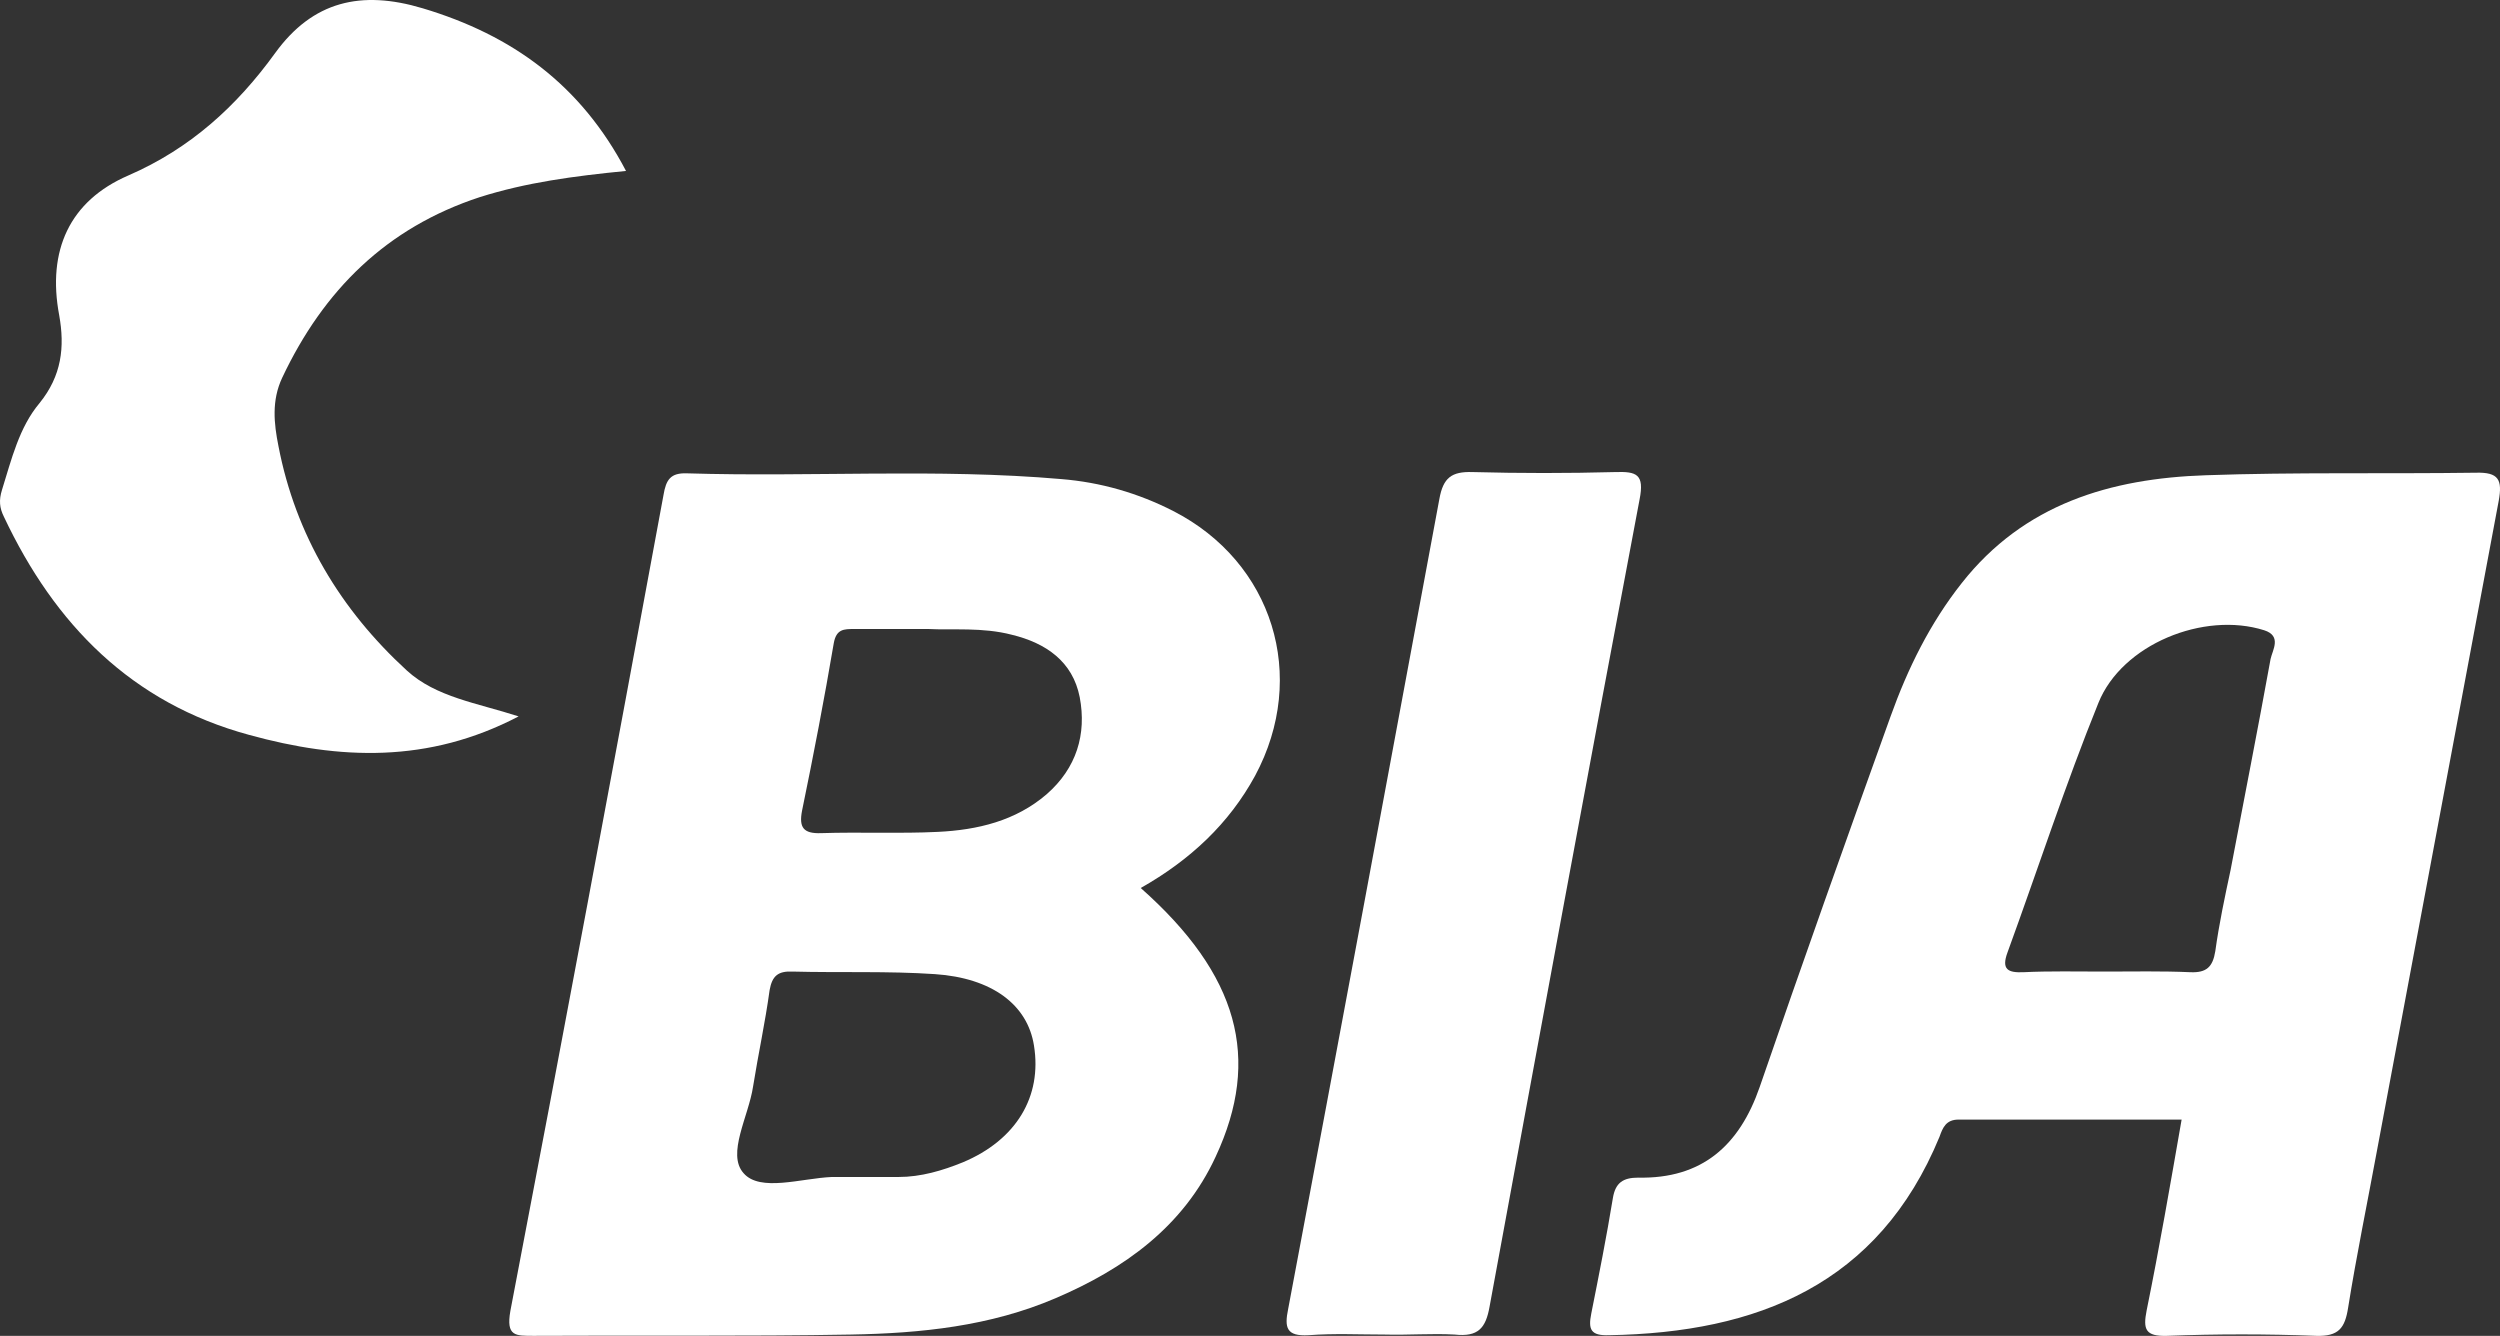 <svg width="131" height="70" viewBox="0 0 131 70" fill="none" xmlns="http://www.w3.org/2000/svg">
<rect x="0" y="0" width="131" height="70" fill="#333333" stroke="none"/>
<path d="M59.774 46.531C64.902 51.078 66.101 55.457 63.703 60.605C62.005 64.282 58.909 66.488 55.312 68.026C51.883 69.496 48.253 69.864 44.59 69.931C39.063 70.031 33.502 69.965 27.975 69.998C27.009 69.998 26.509 70.031 26.743 68.694C29.473 54.454 32.137 40.18 34.767 25.94C34.901 25.137 35.134 24.77 35.999 24.803C42.526 25.004 49.086 24.536 55.612 25.104C57.677 25.271 59.641 25.839 61.473 26.775C66.7 29.45 68.565 35.433 65.768 40.648C64.403 43.155 62.372 45.061 59.774 46.531ZM43.591 61.674C44.757 61.674 45.922 61.674 47.088 61.674C48.253 61.674 49.385 61.34 50.451 60.906C53.248 59.736 54.613 57.462 54.18 54.788C53.847 52.649 51.983 51.245 48.986 51.044C46.522 50.877 44.024 50.977 41.527 50.91C40.761 50.877 40.461 51.145 40.328 51.88C40.095 53.585 39.729 55.256 39.462 56.928C39.229 58.499 38.064 60.471 38.963 61.474C39.829 62.477 41.993 61.741 43.591 61.674ZM48.653 32.96C47.088 32.96 45.922 32.96 44.757 32.96C44.224 32.96 43.825 32.96 43.691 33.695C43.192 36.637 42.626 39.578 42.026 42.487C41.86 43.356 42.093 43.69 43.025 43.657C45.057 43.59 47.121 43.69 49.152 43.59C51.217 43.489 53.215 43.021 54.846 41.617C56.411 40.247 56.944 38.475 56.578 36.536C56.211 34.664 54.813 33.695 53.015 33.26C51.483 32.859 49.885 33.026 48.653 32.96Z" fill="white"/>
<path d="M114.317 58.666C110.354 58.666 106.492 58.666 102.629 58.666C101.963 58.666 101.797 59.1 101.63 59.568C98.433 67.324 92.074 69.831 84.315 69.965C83.349 69.998 83.216 69.664 83.383 68.828C83.782 66.822 84.182 64.817 84.515 62.778C84.648 61.975 85.048 61.708 85.847 61.708C89.177 61.775 91.141 60.036 92.207 56.961C94.438 50.476 96.735 44.024 99.066 37.539C99.965 35.032 101.131 32.659 102.796 30.553C106.059 26.408 110.587 25.07 115.582 24.903C120.277 24.736 125.005 24.837 129.734 24.77C130.933 24.736 131.132 25.137 130.933 26.241C128.801 37.606 126.67 49.005 124.539 60.371C124.04 63.078 123.474 65.819 123.041 68.527C122.874 69.597 122.541 70.031 121.376 69.998C118.779 69.898 116.148 69.898 113.551 69.998C112.419 70.031 112.286 69.664 112.485 68.661C113.151 65.385 113.717 62.109 114.317 58.666ZM110.288 50.91C111.786 50.91 113.284 50.877 114.783 50.944C115.615 50.977 115.948 50.676 116.082 49.841C116.281 48.403 116.581 46.999 116.881 45.595C117.58 41.918 118.312 38.208 118.978 34.531C119.078 34.063 119.578 33.327 118.645 33.026C115.482 32.024 111.187 33.762 109.955 36.837C108.223 41.116 106.791 45.529 105.193 49.908C104.86 50.81 105.226 50.977 106.025 50.944C107.391 50.877 108.823 50.91 110.288 50.91Z" fill="white"/>
<path d="M27.175 37.539C22.447 40.013 17.785 39.812 13.057 38.509C6.897 36.837 2.868 32.726 0.204 27.076C-0.029 26.608 -0.062 26.207 0.104 25.672C0.604 24.068 1.003 22.396 2.069 21.126C3.234 19.689 3.401 18.184 3.101 16.513C2.468 13.137 3.634 10.529 6.73 9.192C9.96 7.788 12.391 5.582 14.422 2.774C16.387 0.066 18.918 -0.535 22.147 0.434C26.843 1.838 30.439 4.445 32.803 8.958C30.072 9.226 27.575 9.56 25.144 10.329C20.249 11.933 16.953 15.209 14.789 19.789C14.223 20.992 14.356 22.196 14.589 23.366C15.488 28.046 17.852 31.957 21.315 35.132C22.847 36.536 25.011 36.837 27.175 37.539Z" fill="white"/>
<path d="M72.561 69.931C71.229 69.931 69.897 69.864 68.565 69.965C67.4 70.031 67.3 69.563 67.499 68.594C70.163 54.454 72.794 40.314 75.424 26.14C75.624 25.037 76.057 24.703 77.156 24.736C79.653 24.803 82.151 24.803 84.648 24.736C85.747 24.703 86.18 24.837 85.913 26.174C83.249 40.247 80.652 54.354 78.055 68.46C77.855 69.597 77.456 70.065 76.224 69.931C75.025 69.864 73.793 69.965 72.561 69.931Z" fill="white"/>
</svg>
